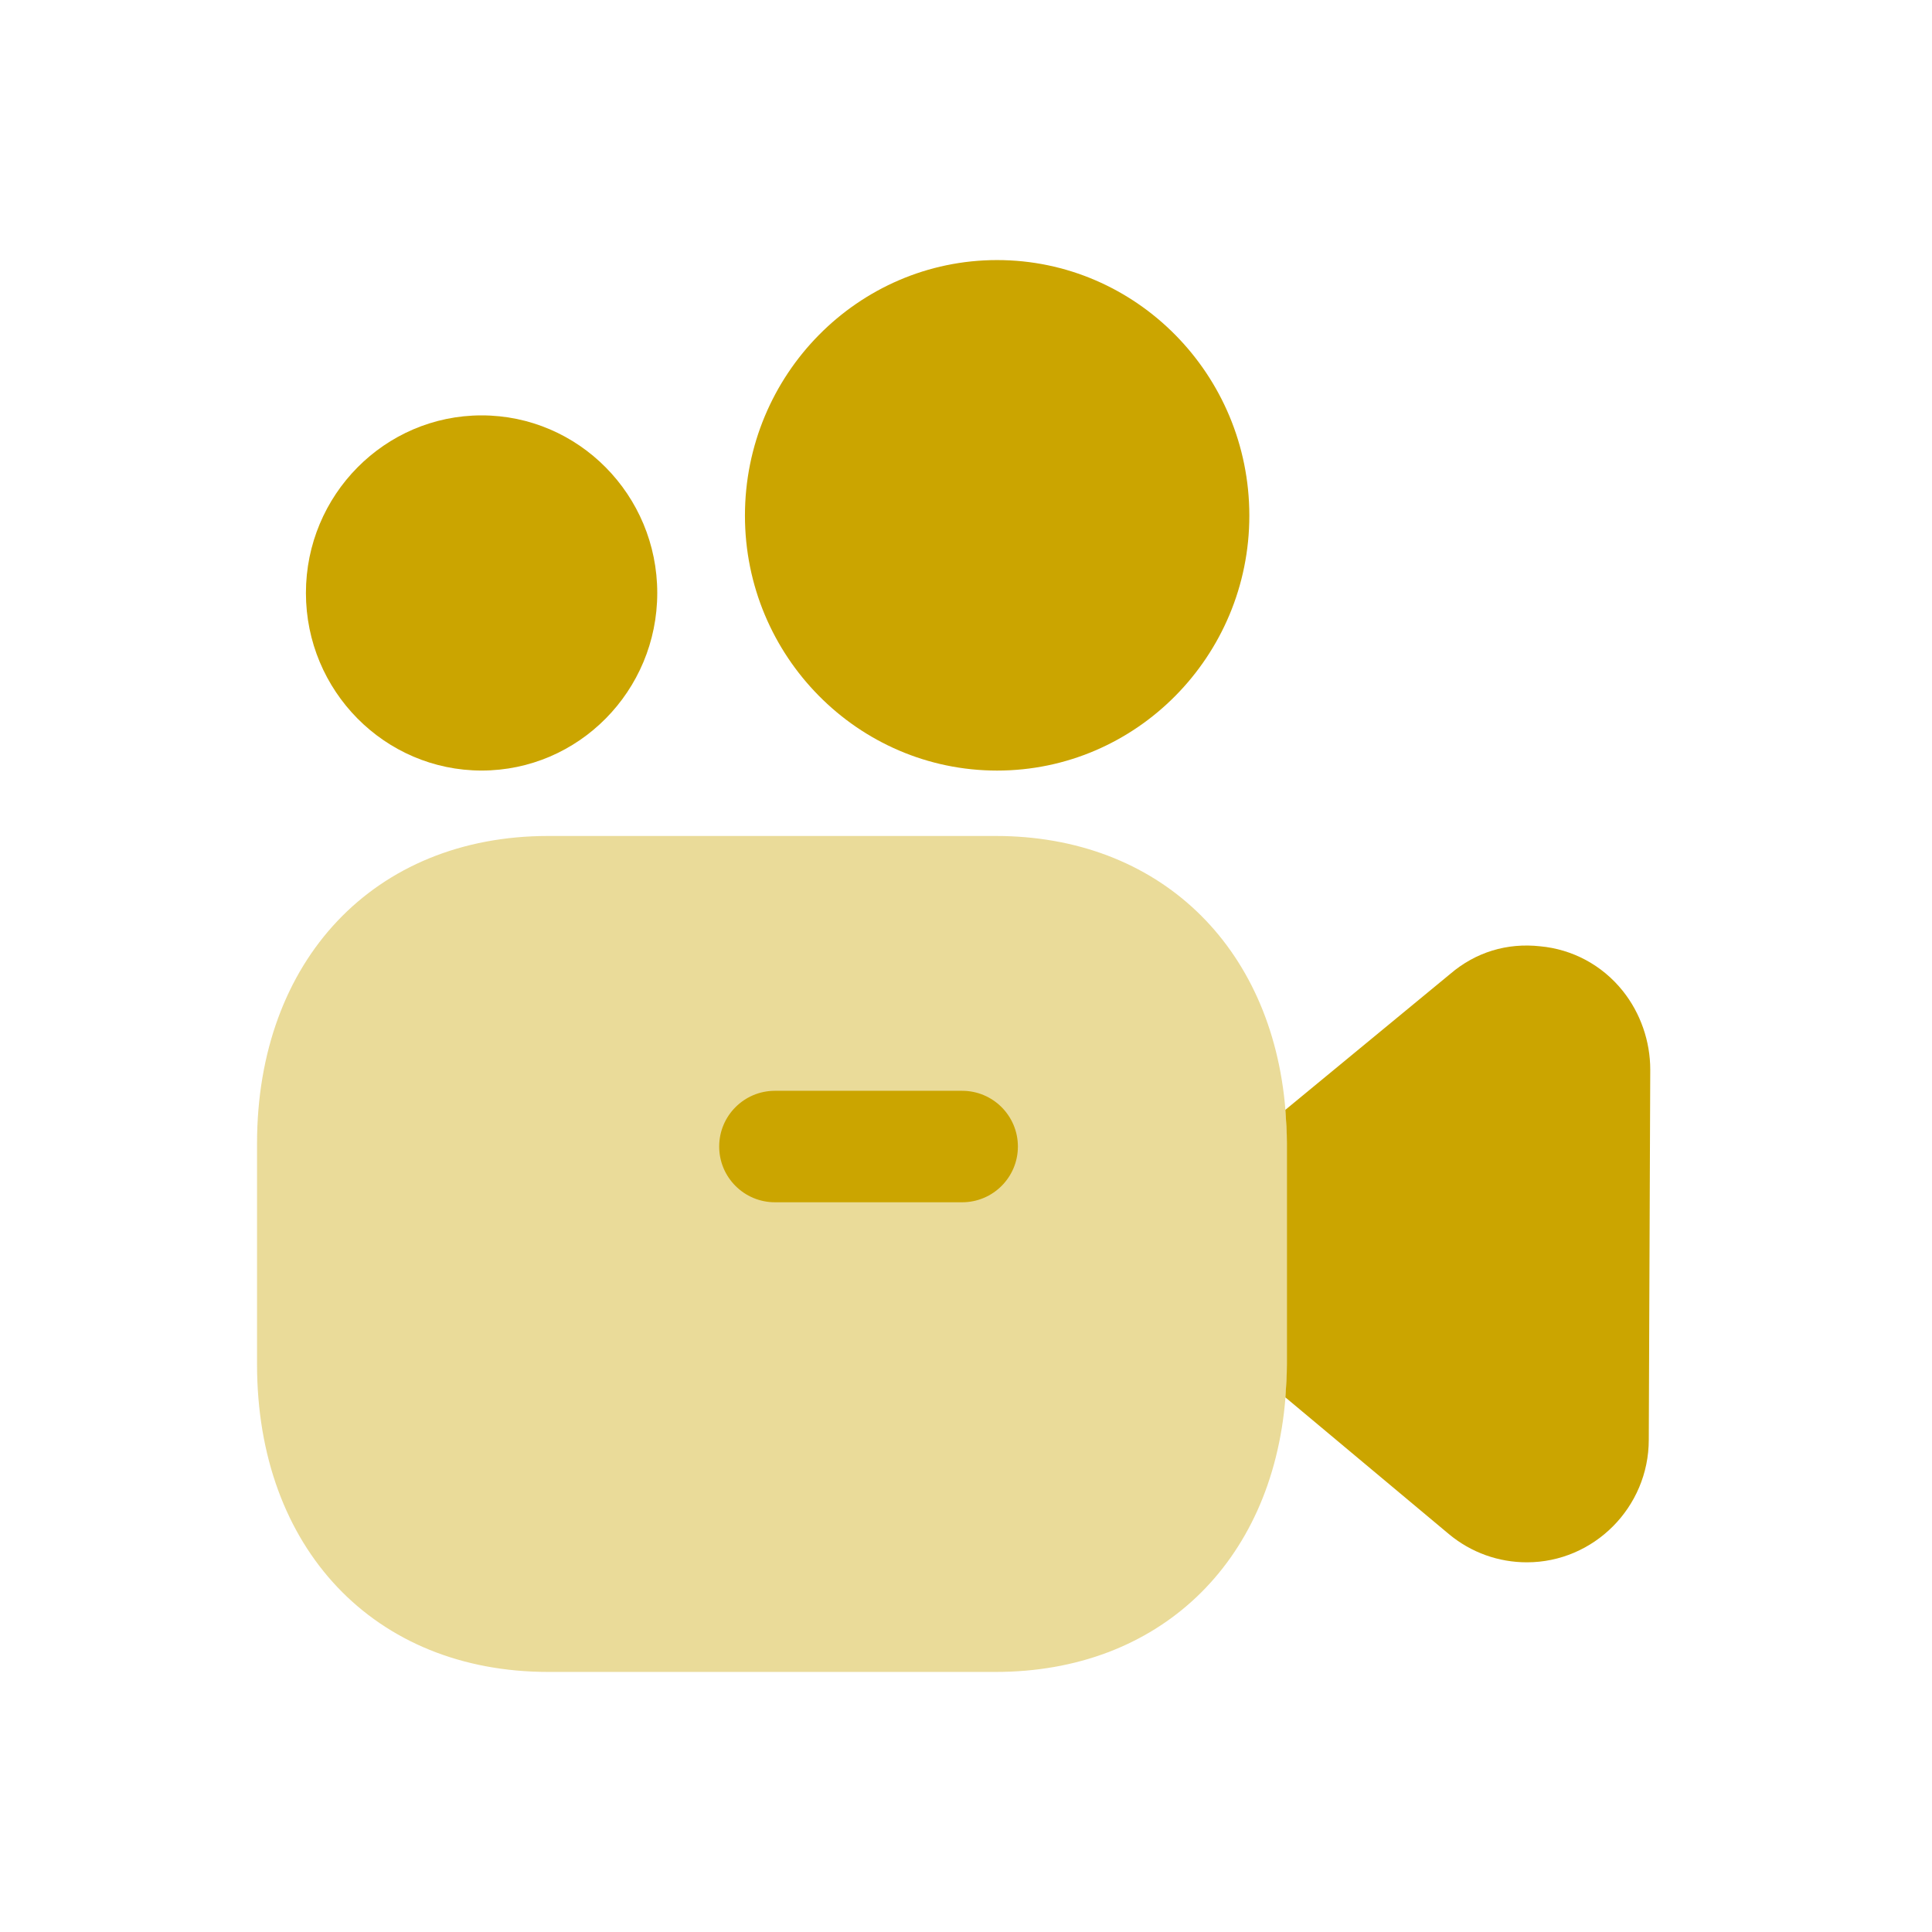 <svg width="72" height="72" viewBox="0 0 72 72" fill="none" xmlns="http://www.w3.org/2000/svg">
<path opacity="0.4" fill-rule="evenodd" clip-rule="evenodd" d="M47.961 42.618V50.843C47.961 51.258 47.933 51.702 47.905 52.089C47.407 58.265 43.17 62.308 37.105 62.308H20.434C13.954 62.308 9.579 57.711 9.579 50.843V42.618C9.579 35.779 13.954 31.154 20.434 31.154H37.105C43.17 31.154 47.407 35.225 47.905 41.372V41.4C47.933 41.788 47.961 42.203 47.961 42.618Z" fill="#CBA500"/>
<path fill-rule="evenodd" clip-rule="evenodd" d="M61.5 39.863L61.445 53.654C61.445 56.174 59.396 58.223 56.903 58.223C55.851 58.223 54.826 57.863 53.996 57.171L47.903 52.076C47.931 51.688 47.959 51.245 47.959 50.83V42.605C47.959 42.19 47.931 41.774 47.903 41.386V41.359L54.051 36.291C54.992 35.488 56.156 35.128 57.402 35.266C58.593 35.377 59.7 35.959 60.476 36.928C61.14 37.759 61.5 38.811 61.5 39.863Z" fill="#CBA500"/>
<path fill-rule="evenodd" clip-rule="evenodd" d="M35.857 44.805H28.879C27.732 44.805 26.802 43.875 26.802 42.728C26.802 41.582 27.732 40.651 28.879 40.651H35.857C37.004 40.651 37.934 41.582 37.934 42.728C37.934 43.875 37.004 44.805 35.857 44.805Z" fill="#CBA500"/>
<path fill-rule="evenodd" clip-rule="evenodd" d="M37.16 9.692C31.977 9.692 27.762 13.965 27.762 19.216C27.762 24.455 31.977 28.717 37.16 28.717C42.344 28.717 46.559 24.455 46.559 19.216C46.559 13.965 42.344 9.692 37.16 9.692Z" fill="#CBA500"/>
<path fill-rule="evenodd" clip-rule="evenodd" d="M17.948 15.48C14.339 15.48 11.401 18.448 11.401 22.098C11.401 25.748 14.339 28.716 17.948 28.716C21.559 28.716 24.494 25.748 24.494 22.098C24.494 18.448 21.559 15.48 17.948 15.48Z" fill="#CBA500"/>
</svg>
